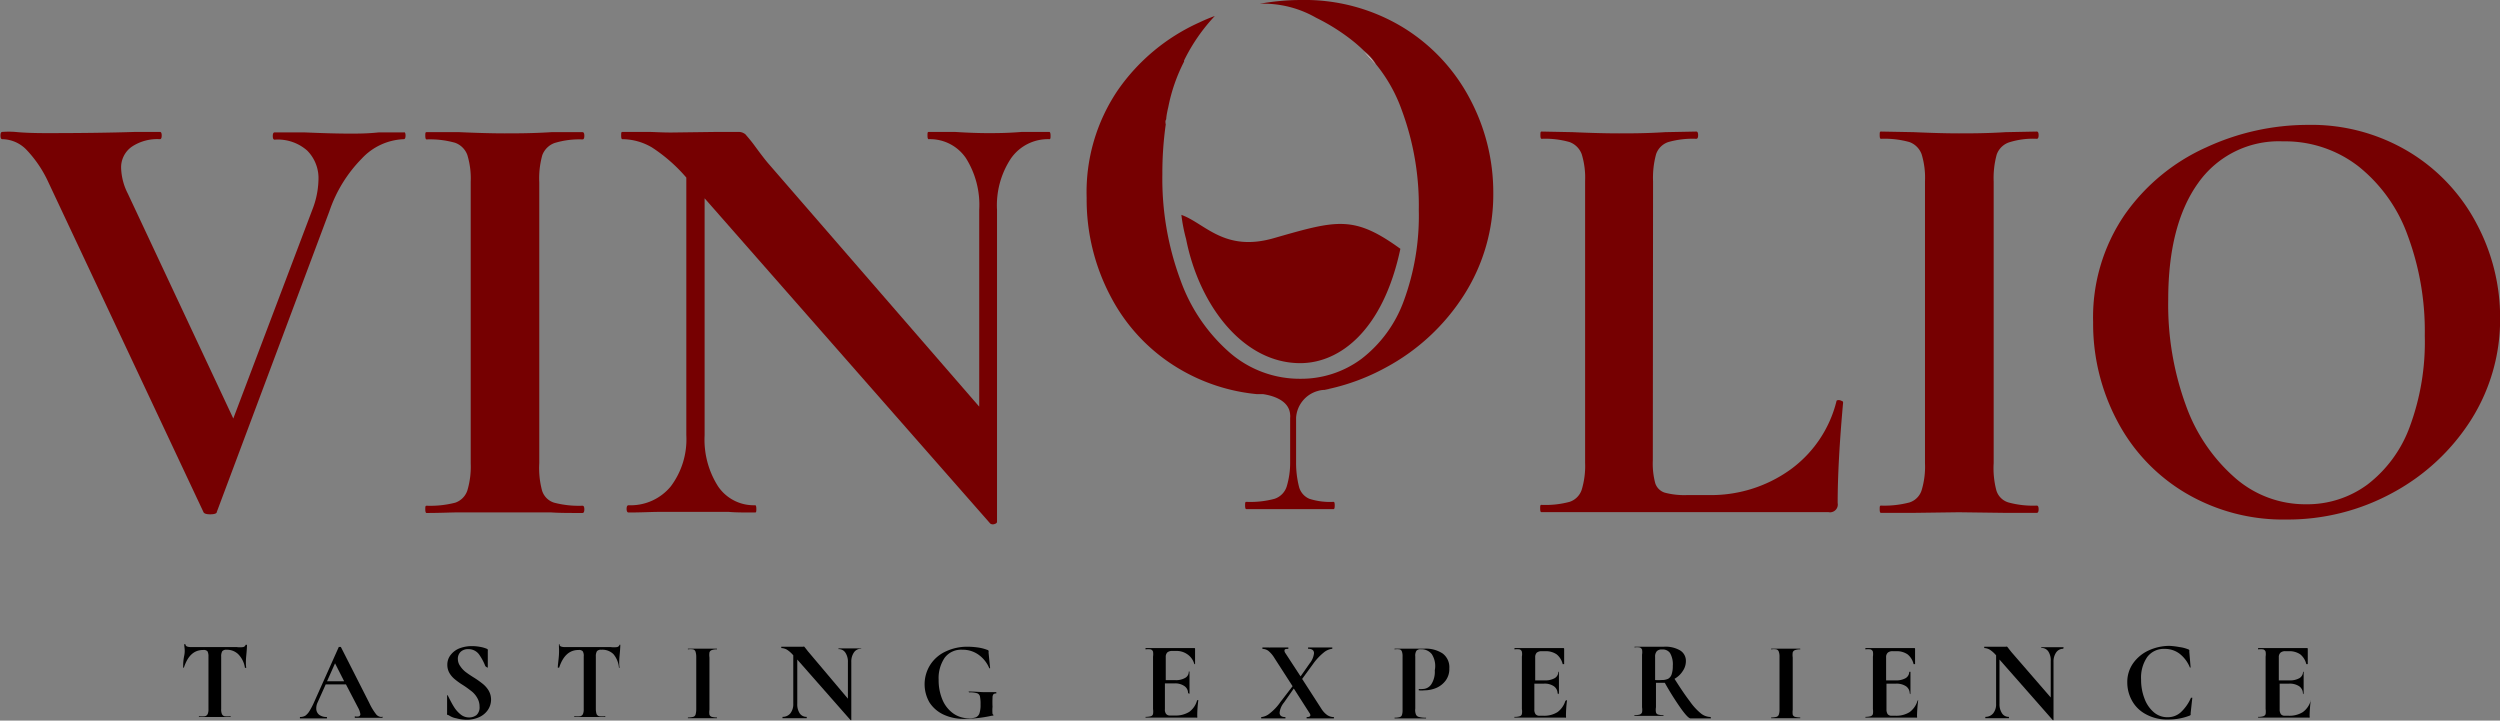 <svg xmlns="http://www.w3.org/2000/svg" viewBox="0 0 206.39 59.49"><rect x="0" y="0" width="206.39" height="59.49" fill="#808080" stroke="none"/><defs><style>.cls-1{fill:#760001;}.cls-2{fill:#fff;}</style></defs><g id="Layer_2" data-name="Layer 2"><g id="Layer_1-2" data-name="Layer 1"><g id="Group_15" data-name="Group 15"><g id="Group_8" data-name="Group 8"><g id="Group_1" data-name="Group 1"><path id="Path_1" data-name="Path 1" class="cls-1" d="M33.48,11.19q0,.3-.15.3a5,5,0,0,0-3.47,1.61,11.38,11.38,0,0,0-2.66,4.32L17.9,42.26c0,.14-.22.2-.55.2s-.52-.07-.56-.2L4,15.06a9.79,9.79,0,0,0-1.81-2.69,2.83,2.83,0,0,0-2-.88q-.15,0-.15-.3t.15-.3a7.53,7.53,0,0,1,1.06,0c.67.07,1.54.1,2.61.1q4.32,0,7.34-.1c.54,0,1.21,0,2,0q.15,0,.15.3t-.15.3a3.79,3.79,0,0,0-2.33.63A2.08,2.08,0,0,0,10,13.9,5,5,0,0,0,10.56,16l8.7,18.55,6.53-17.25a7.11,7.11,0,0,0,.5-2.41,3.23,3.23,0,0,0-.93-2.46,3.66,3.66,0,0,0-2.69-.9q-.15,0-.15-.3t.15-.3l2.47,0c1.41.06,2.66.1,3.77.1.64,0,1.42,0,2.36-.1l2.06,0C33.43,10.89,33.48,11,33.48,11.19Z"></path></g><g id="Group_2" data-name="Group 2"><path id="Path_2" data-name="Path 2" class="cls-1" d="M44.75,40.5a1.51,1.51,0,0,0,1,1,8,8,0,0,0,2.34.25q.15,0,.15.3t-.15.3c-1.11,0-2,0-2.62-.05l-3.82,0-3.72,0c-.67,0-1.58.05-2.72.05-.06,0-.1-.1-.1-.3s0-.3.1-.3a8.21,8.21,0,0,0,2.37-.25,1.6,1.6,0,0,0,1-1,6.83,6.83,0,0,0,.28-2.24V15a6.62,6.62,0,0,0-.28-2.21,1.69,1.69,0,0,0-1-1,7.59,7.59,0,0,0-2.37-.28c-.06,0-.1-.1-.1-.3s0-.3.1-.3l2.72,0c1.54.07,2.78.1,3.72.1s2.33,0,3.87-.1l2.57,0q.15,0,.15.3t-.15.3a7,7,0,0,0-2.32.3,1.7,1.7,0,0,0-1,1,7.08,7.08,0,0,0-.25,2.24V38.24A7.17,7.17,0,0,0,44.75,40.5Z"></path></g><g id="Group_3" data-name="Group 3"><path id="Path_3" data-name="Path 3" class="cls-1" d="M86.73,11.19c0,.2,0,.3-.1.3a3.72,3.72,0,0,0-3.17,1.59,7,7,0,0,0-1.15,4.24V43.07c0,.1-.08.16-.23.2a.36.36,0,0,1-.33-.05L58.17,16.37V35.93a7.17,7.17,0,0,0,1.11,4.22,3.55,3.55,0,0,0,3.06,1.56c.07,0,.1.1.1.3s0,.3-.1.3c-.93,0-1.66,0-2.16-.05l-2.71,0-3.12,0c-.57,0-1.39.05-2.46.05-.1,0-.16-.1-.16-.3s.06-.3.16-.3a4.28,4.28,0,0,0,3.49-1.56,6.46,6.46,0,0,0,1.28-4.22V14.66a13.23,13.23,0,0,0-2.84-2.49,4.87,4.87,0,0,0-2.44-.68c-.07,0-.1-.1-.1-.3s0-.3.1-.3l2.11,0c.44,0,1.08.05,1.92.05l3.82-.05c.46,0,1,0,1.71,0a.89.89,0,0,1,.6.2c.24.28.48.56.7.86q.85,1.16,1.2,1.56l17.4,20.06V17.33a7.25,7.25,0,0,0-1.1-4.28,3.58,3.58,0,0,0-3.07-1.56c-.07,0-.1-.1-.1-.3s0-.3.1-.3l2.16,0c1.07.07,2,.1,2.72.1s1.61,0,2.81-.1l2.26,0C86.69,10.89,86.73,11,86.73,11.19Z"></path></g><g id="Group_4" data-name="Group 4"><path id="Path_4" data-name="Path 4" class="cls-1" d="M112.69,4.37l-.15-.13a11.76,11.76,0,0,1,1,1.11A3.88,3.88,0,0,0,112.69,4.37Z"></path><path class="cls-1" d="M123.28,15.94a15.43,15.43,0,0,1-2.41,8.4,17.4,17.4,0,0,1-6.46,6,17.66,17.66,0,0,1-4.63,1.75l-.43.1h-.07a2.1,2.1,0,0,0-.5.09h0A2.45,2.45,0,0,0,107,34.49V37.9c0,.09,0,.19,0,.28a8,8,0,0,0,.24,2,1.48,1.48,0,0,0,.86,1,5.59,5.59,0,0,0,2,.25q.09,0,.09.3t-.09.3h-7.21c-.07,0-.1-.1-.1-.3s0-.3.1-.3a7.65,7.65,0,0,0,2.33-.25,1.57,1.57,0,0,0,1-1,6.77,6.77,0,0,0,.29-2h0V34.49a1,1,0,0,0,0-.25c-.07-1.2-1.45-1.58-2.22-1.7-.3,0-.51,0-.51,0a15.44,15.44,0,0,1-6.44-2.1,14.94,14.94,0,0,1-5.63-5.93,17.1,17.1,0,0,1-2-8.17A15,15,0,0,1,92.3,7.42,16.37,16.37,0,0,1,99,1.86q.63-.3,1.29-.54A14.86,14.86,0,0,0,97.75,5a.41.41,0,0,1,0,.09,14.11,14.11,0,0,0-1.3,3.75c-.07.29-.12.55-.15.76s0,.21-.06.32,0,.35,0,.35a28.68,28.68,0,0,0-.28,4.12,24,24,0,0,0,1.49,8.72,14.34,14.34,0,0,0,4.07,6,8.81,8.81,0,0,0,5.86,2.16,8.35,8.35,0,0,0,5-1.63,10.59,10.59,0,0,0,3.5-4.77,20.32,20.32,0,0,0,1.25-7.52,22.63,22.63,0,0,0-1.41-8.27,12.73,12.73,0,0,0-2.12-3.77h0a3.88,3.88,0,0,0-.86-1l-.15-.13a12.11,12.11,0,0,0-.93-.82,16.59,16.59,0,0,0-3-1.89A8.72,8.72,0,0,0,104,.31,19.39,19.39,0,0,1,107.39,0a15.63,15.63,0,0,1,8.4,2.24,15.21,15.21,0,0,1,5.55,5.9A16.45,16.45,0,0,1,123.28,15.94Z"></path></g><g id="Group_5" data-name="Group 5"><path id="Path_5" data-name="Path 5" class="cls-1" d="M136.45,38a6.3,6.3,0,0,0,.2,1.89,1.21,1.21,0,0,0,.78.78,6.34,6.34,0,0,0,1.89.2H141a11.23,11.23,0,0,0,6.79-2.09,9.91,9.91,0,0,0,3.82-5.65c0-.07.07-.1.2-.1a.48.48,0,0,1,.23.07c.08,0,.12.09.12.13-.3,3.32-.45,6.08-.45,8.3a.64.64,0,0,1-.5.75.53.53,0,0,1-.25,0H127.25c-.07,0-.1-.1-.1-.3s0-.3.1-.3a7.65,7.65,0,0,0,2.33-.25,1.57,1.57,0,0,0,1-1,6.79,6.79,0,0,0,.28-2.24V14.94a6.58,6.58,0,0,0-.28-2.21,1.68,1.68,0,0,0-1-1,7.21,7.21,0,0,0-2.31-.27c-.07,0-.1-.1-.1-.3s0-.3.1-.3l2.56.05c1.54.07,2.82.1,3.82.1s2.28,0,3.82-.1l2.57-.05q.15,0,.15.3t-.15.3a7.3,7.3,0,0,0-2.32.27,1.6,1.6,0,0,0-1,1,7.35,7.35,0,0,0-.25,2.24Z"></path></g><g id="Group_6" data-name="Group 6"><path id="Path_6" data-name="Path 6" class="cls-1" d="M164.81,40.48a1.48,1.48,0,0,0,1,1,7.69,7.69,0,0,0,2.34.26q.15,0,.15.3t-.15.3c-1.11,0-2,0-2.62,0l-3.82-.05-3.72.05c-.67,0-1.57,0-2.71,0-.07,0-.1-.1-.1-.3s0-.3.1-.3a8.18,8.18,0,0,0,2.36-.26,1.55,1.55,0,0,0,1-1,6.73,6.73,0,0,0,.28-2.23V14.94a6.58,6.58,0,0,0-.28-2.21,1.68,1.68,0,0,0-1-1,7.55,7.55,0,0,0-2.36-.27c-.07,0-.1-.1-.1-.3s0-.3.1-.3l2.71.05c1.54.07,2.78.1,3.72.1s2.33,0,3.87-.1l2.57-.05q.15,0,.15.3t-.15.3a6.45,6.45,0,0,0-2.31.3,1.64,1.64,0,0,0-1,1,7.35,7.35,0,0,0-.25,2.24V38.22A7.2,7.2,0,0,0,164.81,40.48Z"></path></g><g id="Group_7" data-name="Group 7"><path id="Path_7" data-name="Path 7" class="cls-1" d="M204.45,18.45a15.14,15.14,0,0,0-5.55-5.9,15.63,15.63,0,0,0-8.4-2.24,20,20,0,0,0-8.37,1.86,16.42,16.42,0,0,0-6.72,5.55,15,15,0,0,0-2.61,8.88,17.13,17.13,0,0,0,2,8.17,15,15,0,0,0,5.63,5.93,15.81,15.81,0,0,0,8.32,2.19,18.06,18.06,0,0,0,8.78-2.21,17.47,17.47,0,0,0,6.46-6,15.52,15.52,0,0,0,2.41-8.4A16.45,16.45,0,0,0,204.45,18.45Zm-5.51,16.78A10.57,10.57,0,0,1,195.45,40a8.36,8.36,0,0,1-5.06,1.63,8.79,8.79,0,0,1-5.85-2.16,14.36,14.36,0,0,1-4.08-6A24.2,24.2,0,0,1,179,24.74q0-6.18,2.47-9.63a8.14,8.14,0,0,1,7-3.44,9.88,9.88,0,0,1,6.23,2.06,12.81,12.81,0,0,1,4.07,5.71,22.63,22.63,0,0,1,1.41,8.27A20.13,20.13,0,0,1,198.94,35.23Z"></path></g></g><g id="Group_9" data-name="Group 9"><path id="Path_8" data-name="Path 8" d="M15.18,55.12a0,0,0,0,1-.06,0s0,0,0,0c0-.25,0-.57.09-1s0-.7,0-.9c0,0,0-.05.06-.05a0,0,0,0,1,.05.05c0,.14.18.21.53.2q.81,0,1.89,0c.36,0,.76,0,1.17,0h.64a1.83,1.83,0,0,0,.52,0,.27.27,0,0,0,.21-.19s0,0,.06,0a0,0,0,0,1,.05,0q0,.28-.06.9t0,1s0,0-.05,0a.06.06,0,0,1-.06,0A2,2,0,0,0,19.66,54a1.34,1.34,0,0,0-.95-.36.44.44,0,0,0-.36.12.83.83,0,0,0-.09.44v4.33a1,1,0,0,0,.06.42.34.34,0,0,0,.21.18,2.19,2.19,0,0,0,.51,0s0,0,0,.06,0,0,0,0H16.42s0,0,0,0,0-.06,0-.06a2.07,2.07,0,0,0,.5,0,.34.34,0,0,0,.23-.19,1,1,0,0,0,.06-.41V54.2a.89.89,0,0,0-.08-.43.42.42,0,0,0-.35-.11C16,53.66,15.5,54.15,15.18,55.12Z"></path><path id="Path_9" data-name="Path 9" d="M31.48,59.19a.58.58,0,0,1-.45-.25,4.77,4.77,0,0,1-.55-.92l-2.34-4.61s0,0-.09,0-.07,0-.08,0l-2,4.47a6.34,6.34,0,0,1-.42.82,1.31,1.31,0,0,1-.35.39.86.86,0,0,1-.44.1s0,0,0,.06,0,.06,0,.06l.51,0c.23,0,.44,0,.61,0s.38,0,.62,0l.49,0s0,0,0-.06,0-.06,0-.06a1,1,0,0,1-.64-.18.65.65,0,0,1-.24-.53,1.13,1.13,0,0,1,.12-.51l.66-1.47h1.67l1,1.92a1.52,1.52,0,0,1,.19.54.19.19,0,0,1-.11.18.83.83,0,0,1-.35,0s0,0,0,.06,0,.06,0,.06l.5,0c.23,0,.42,0,.58,0s.31,0,.59,0l.58,0s.05,0,.05-.06S31.51,59.19,31.48,59.19ZM27,56.24l.66-1.48.75,1.48Z"></path><path id="Path_10" data-name="Path 10" d="M38,55a2,2,0,0,0,.42.46c.17.13.4.29.69.47s.51.34.75.53a2.11,2.11,0,0,1,.48.55,1.47,1.47,0,0,1,.2.74,1.52,1.52,0,0,1-.27.87,1.73,1.73,0,0,1-.72.59,2.48,2.48,0,0,1-1,.21,3.28,3.28,0,0,1-.88-.12,1.59,1.59,0,0,1-.62-.25L36.91,59a.22.22,0,0,1,0-.11l0-1.49h0s0,0,0,0,.05,0,.05,0c.19.38.35.69.5.93a2.42,2.42,0,0,0,.53.62,1.1,1.1,0,0,0,.74.28,1,1,0,0,0,.61-.2.85.85,0,0,0,.25-.69,1.39,1.39,0,0,0-.19-.72,1.86,1.86,0,0,0-.44-.53c-.23-.18-.47-.36-.72-.52a5.9,5.9,0,0,1-.7-.5,1.87,1.87,0,0,1-.43-.5,1.33,1.33,0,0,1-.18-.68,1.28,1.28,0,0,1,.29-.84A1.7,1.7,0,0,1,38,53.5a2.83,2.83,0,0,1,.95-.16,3.71,3.71,0,0,1,.67.06,2.55,2.55,0,0,1,.54.15.18.18,0,0,1,.11.08.19.19,0,0,1,0,.1v1.38s0,0,0,0-.05,0-.05,0L40.07,55a4.4,4.4,0,0,0-.54-1,1.08,1.08,0,0,0-.88-.41.88.88,0,0,0-.62.22.79.79,0,0,0-.23.62A1,1,0,0,0,38,55Z"></path><path id="Path_11" data-name="Path 11" d="M46.16,55.12a0,0,0,0,1-.06,0s-.05,0-.05,0c0-.25.06-.57.09-1s0-.7,0-.9c0,0,0-.05.05-.05a0,0,0,0,1,0,.05c0,.14.18.21.53.2q.81,0,1.89,0c.37,0,.76,0,1.17,0h.64a1.83,1.83,0,0,0,.52,0,.27.27,0,0,0,.21-.19.07.07,0,0,1,.06,0s0,0,0,0q0,.28-.06.9t0,1s0,0-.05,0,0,0,0,0A2,2,0,0,0,50.64,54a1.31,1.31,0,0,0-1-.36.44.44,0,0,0-.36.12.83.83,0,0,0-.09.44v4.33a1.52,1.52,0,0,0,.06.42.33.33,0,0,0,.22.18,2.07,2.07,0,0,0,.5,0s0,0,0,.06,0,0,0,0H47.41s0,0,0,0,0-.06,0-.06a2.15,2.15,0,0,0,.5,0,.34.34,0,0,0,.22-.19,1,1,0,0,0,.06-.41V54.2a.71.71,0,0,0-.08-.43.41.41,0,0,0-.35-.11C47,53.66,46.48,54.15,46.16,55.12Z"></path><path id="Path_12" data-name="Path 12" d="M58.57,59a.29.29,0,0,0,.19.18,1.54,1.54,0,0,0,.43.05s0,0,0,0,0,.06,0,.06h-2.4s0,0,0-.06,0,0,0,0a1.61,1.61,0,0,0,.44-.05.29.29,0,0,0,.19-.18,1.52,1.52,0,0,0,.06-.42V54.21a1.4,1.4,0,0,0-.06-.41.3.3,0,0,0-.19-.19,1.3,1.3,0,0,0-.44,0s0,0,0-.06,0,0,0,0h.51l.69,0,.72,0h.48s0,0,0,0,0,.06,0,.06a1.07,1.07,0,0,0-.43.06.3.3,0,0,0-.19.19,1.46,1.46,0,0,0,0,.42v4.32A1.2,1.2,0,0,0,58.57,59Z"></path><path id="Path_13" data-name="Path 13" d="M71.09,53.51s0,.05,0,.05a.68.68,0,0,0-.59.3,1.32,1.32,0,0,0-.22.79v4.8s0,0,0,0a0,0,0,0,1-.06,0l-4.4-5v3.65a1.35,1.35,0,0,0,.2.79.67.67,0,0,0,.58.29s0,0,0,.06,0,.05,0,.05h-2s0,0,0-.05,0-.06,0-.06a.81.81,0,0,0,.65-.29,1.23,1.23,0,0,0,.24-.79v-4a2.38,2.38,0,0,0-.53-.47,1.06,1.06,0,0,0-.46-.13s0,0,0-.05,0-.06,0-.06h1.79a.15.15,0,0,1,.11,0l.13.16c.11.14.18.24.23.29L70,57.68v-3a1.34,1.34,0,0,0-.21-.8.64.64,0,0,0-.57-.29s0,0,0-.06,0,0,0,0h.4l.51,0,.52,0h.43S71.09,53.47,71.09,53.51Z"></path><path id="Path_14" data-name="Path 14" d="M77.91,59A2.77,2.77,0,0,1,76.74,58a3,3,0,0,1,.06-3.12,3,3,0,0,1,1.28-1.1,4.15,4.15,0,0,1,1.81-.39,6.54,6.54,0,0,1,.89.07,3.47,3.47,0,0,1,.72.19.16.16,0,0,1,.11.07.32.32,0,0,1,0,.14l.13,1.3s0,0,0,0a.05.05,0,0,1-.07,0,2.6,2.6,0,0,0-.9-1.12,2.23,2.23,0,0,0-1.32-.4,1.69,1.69,0,0,0-1.46.66,3,3,0,0,0-.5,1.82,4.13,4.13,0,0,0,.32,1.66,2.63,2.63,0,0,0,.89,1.12,2.2,2.2,0,0,0,1.27.4,1.68,1.68,0,0,0,.59-.08.55.55,0,0,0,.3-.33,2.19,2.19,0,0,0,.09-.72,3.07,3.07,0,0,0-.05-.68.37.37,0,0,0-.24-.26,1.94,1.94,0,0,0-.63-.07s-.06,0-.06-.07a.07.07,0,0,1,0,0s0,0,0,0c.53,0,1,.05,1.28.05l1,0,0,0a.09.09,0,0,1,0,.05s0,.06,0,.06a.32.32,0,0,0-.23.06.42.42,0,0,0-.08.28,7.23,7.23,0,0,0,0,.76,3,3,0,0,0,0,.6A.83.83,0,0,1,82,59a.08.08,0,0,1,0,.08l-.09,0a10.56,10.56,0,0,1-2.18.26A3.87,3.87,0,0,1,77.91,59Z"></path><path id="Path_15" data-name="Path 15" d="M98.88,57.8h.05s0,0,0,0a9.8,9.8,0,0,0-.09,1.33.2.2,0,0,1,0,.11.14.14,0,0,1-.11,0H94.57s0,0,0-.06,0,0,0,0a1.61,1.61,0,0,0,.44-.05.27.27,0,0,0,.18-.18,1.51,1.51,0,0,0,0-.42V54.21a1.4,1.4,0,0,0,0-.41.3.3,0,0,0-.19-.19,1.54,1.54,0,0,0-.43,0s0,0,0-.05,0-.06,0-.06h4c.06,0,.09,0,.09.08l0,1.25,0,0s-.06,0-.06,0A1.43,1.43,0,0,0,98,54a1.54,1.54,0,0,0-.94-.26h-.28a.6.6,0,0,0-.41.12.52.52,0,0,0-.13.38v1.91h.78a1.5,1.5,0,0,0,.83-.19.57.57,0,0,0,.29-.52s0,0,0,0,.06,0,.06,0v1.29c0,.21,0,.38,0,.51s0,0-.06,0-.06,0-.06,0a.68.68,0,0,0-.3-.6,1.33,1.33,0,0,0-.84-.22h-.77v2.12a.58.58,0,0,0,.1.4.39.39,0,0,0,.32.13H97a2.12,2.12,0,0,0,1.18-.3,1.73,1.73,0,0,0,.64-.93A.06.06,0,0,1,98.88,57.8Z"></path><path id="Path_16" data-name="Path 16" d="M110.12,59.26s0,.05,0,.05h-2.25s0,0,0-.05,0-.06,0-.06c.2,0,.31-.05.31-.16a.4.4,0,0,0-.09-.2l-1.28-2L106,58a1.55,1.55,0,0,0-.36.84q0,.36.48.36s0,0,0,.06,0,.05,0,.05h-2s0,0,0-.05,0-.06,0-.06a1.27,1.27,0,0,0,.71-.31,4.13,4.13,0,0,0,.88-.94l1-1.3-1.5-2.33a2.29,2.29,0,0,0-.49-.58.82.82,0,0,0-.5-.17s0,0,0-.06,0-.06,0-.06h.4a3.21,3.21,0,0,0,.39,0c.22,0,.49,0,.82,0h.53s0,0,0,.06,0,.06,0,.06c-.21,0-.32,0-.32.16a.43.43,0,0,0,.09.21l1.24,1.9.75-1.07a1.63,1.63,0,0,0,.36-.84c0-.24-.16-.37-.49-.37,0,0,0,0,0-.05s0-.06,0-.06h.47l.7,0,.44,0h.39s0,0,0,.06,0,.05,0,.05a1.34,1.34,0,0,0-.72.32,4.69,4.69,0,0,0-.88.95l-.89,1.22,1.6,2.48a1.79,1.79,0,0,0,.48.51,1,1,0,0,0,.56.16S110.12,59.22,110.12,59.26Z"></path><path id="Path_17" data-name="Path 17" d="M116.9,59a.35.35,0,0,0,.25.19,1.91,1.91,0,0,0,.58.06s0,0,0,0,0,.06,0,.06h-2.6s0,0,0-.06,0,0,0,0a1.58,1.58,0,0,0,.43-.05.27.27,0,0,0,.18-.18,1.21,1.21,0,0,0,.05-.42V54.21a1.13,1.13,0,0,0-.05-.41.29.29,0,0,0-.18-.19,1.27,1.27,0,0,0-.43,0s0,0,0-.06,0,0,0,0h.5l.68,0,.54,0,.31,0h.43a2.53,2.53,0,0,1,1.51.4,1.41,1.41,0,0,1,.55,1.23,1.59,1.59,0,0,1-.3,1,1.9,1.9,0,0,1-.77.61,2.51,2.51,0,0,1-1,.2,1.71,1.71,0,0,1-.45,0s0,0,0-.05a.13.13,0,0,1,0-.06s0,0,0,0a1.17,1.17,0,0,0,.32,0,.86.86,0,0,0,.72-.4,1.9,1.9,0,0,0,.28-1.14A1.81,1.81,0,0,0,118.2,54a1.1,1.1,0,0,0-.91-.4.43.43,0,0,0-.36.13.77.77,0,0,0-.09.47v4.29A1,1,0,0,0,116.9,59Z"></path><path id="Path_18" data-name="Path 18" d="M129.37,57.8h0s0,0,0,0a9.8,9.8,0,0,0-.09,1.33.2.2,0,0,1,0,.11.14.14,0,0,1-.11,0h-4.15s0,0,0-.06,0,0,0,0a1.3,1.3,0,0,0,.44-.05.25.25,0,0,0,.18-.18,1.21,1.21,0,0,0,0-.42V54.21a1.13,1.13,0,0,0,0-.41.31.31,0,0,0-.18-.19,1.58,1.58,0,0,0-.43,0s0,0,0-.05,0-.06,0-.06h4c.06,0,.1,0,.1.08l0,1.25-.06,0s0,0-.06,0a1.47,1.47,0,0,0-.5-.81,1.58,1.58,0,0,0-.94-.26h-.28a.63.63,0,0,0-.42.12.52.52,0,0,0-.13.38v1.91h.78a1.55,1.55,0,0,0,.84-.19.61.61,0,0,0,.29-.52s0,0,0,0,.05,0,.05,0v1.29c0,.21,0,.38,0,.51s0,0-.06,0-.05,0-.05,0a.73.73,0,0,0-.3-.6,1.34,1.34,0,0,0-.85-.22h-.77v2.12a.63.63,0,0,0,.1.4.4.4,0,0,0,.33.13h.31a2.09,2.09,0,0,0,1.17-.3,1.8,1.8,0,0,0,.65-.93S129.34,57.8,129.37,57.8Z"></path><path id="Path_19" data-name="Path 19" d="M141.18,59.19a1.3,1.3,0,0,1-.77-.3,4.92,4.92,0,0,1-.91-1c-.34-.44-.76-1.06-1.26-1.85a1.89,1.89,0,0,0,.68-.64,1.43,1.43,0,0,0,.26-.82,1,1,0,0,0-.47-.88,2.38,2.38,0,0,0-1.33-.31H137l-.27,0c-.22,0-.42,0-.6,0h-1.19s0,0,0,0,0,.06,0,.06a1.24,1.24,0,0,1,.43,0,.31.31,0,0,1,.19.18,1.21,1.21,0,0,1,0,.42v4.34a1.21,1.21,0,0,1,0,.42.31.31,0,0,1-.19.18,1.61,1.61,0,0,1-.44.05s0,0,0,0,0,.06,0,.06h2.4s0,0,0-.06,0,0,0,0a1.61,1.61,0,0,1-.44-.05.25.25,0,0,1-.18-.18,1.21,1.21,0,0,1,0-.42V56.37h.73a23.83,23.83,0,0,0,1.36,2.16c.38.52.63.78.77.78h1.67s0,0,0-.06S141.19,59.19,141.18,59.19ZM138,55.68a.65.65,0,0,1-.29.36,1.22,1.22,0,0,1-.53.1h0a3.27,3.27,0,0,1-.54,0V54.23a.66.66,0,0,1,.14-.47.55.55,0,0,1,.44-.14.73.73,0,0,1,.65.29,1.86,1.86,0,0,1,.23,1.06A2.13,2.13,0,0,1,138,55.68Z"></path><path id="Path_20" data-name="Path 20" d="M148,59a.29.29,0,0,0,.19.18,1.58,1.58,0,0,0,.43.05s0,0,0,0,0,.06,0,.06h-2.4s0,0,0-.06,0,0,0,0a1.61,1.61,0,0,0,.44-.05.29.29,0,0,0,.19-.18,1.22,1.22,0,0,0,.06-.42V54.21a1.13,1.13,0,0,0-.06-.41.3.3,0,0,0-.19-.19,1.3,1.3,0,0,0-.44,0s0,0,0-.06,0,0,0,0h.51l.69,0,.72,0h.48s0,0,0,0,0,.06,0,.06a1.07,1.07,0,0,0-.43.06.3.3,0,0,0-.19.19,1.46,1.46,0,0,0,0,.42v4.32A1.5,1.5,0,0,0,148,59Z"></path><path id="Path_21" data-name="Path 21" d="M158.36,57.8h0s0,0,0,0a11.73,11.73,0,0,0-.1,1.33.14.14,0,0,1,0,.11.18.18,0,0,1-.12,0h-4.14s0,0,0-.06,0,0,0,0a1.58,1.58,0,0,0,.43-.05.29.29,0,0,0,.19-.18,1.5,1.5,0,0,0,0-.42V54.21a1.39,1.39,0,0,0,0-.41.32.32,0,0,0-.19-.19,1.58,1.58,0,0,0-.43,0s0,0,0-.05,0-.06,0-.06h4c.07,0,.1,0,.1.08l0,1.25-.06,0s-.05,0-.06,0a1.47,1.47,0,0,0-.5-.81,1.58,1.58,0,0,0-.94-.26h-.28a.59.59,0,0,0-.41.12.49.49,0,0,0-.14.38v1.91h.78a1.55,1.55,0,0,0,.84-.19.61.61,0,0,0,.29-.52s0,0,.05,0,.05,0,.05,0v1.29c0,.21,0,.38,0,.51s0,0-.06,0,0,0,0,0a.73.73,0,0,0-.3-.6,1.41,1.41,0,0,0-.85-.22h-.77v2.12a.7.7,0,0,0,.1.4.41.41,0,0,0,.33.13h.31a2.09,2.09,0,0,0,1.17-.3,1.8,1.8,0,0,0,.65-.93S158.34,57.8,158.36,57.8Z"></path><path id="Path_22" data-name="Path 22" d="M170.34,53.51s0,.05,0,.05a.7.7,0,0,0-.59.3,1.32,1.32,0,0,0-.22.79v4.8s0,0,0,0a0,0,0,0,1-.06,0l-4.4-5v3.65a1.36,1.36,0,0,0,.21.79.64.64,0,0,0,.57.29s0,0,0,.06,0,.05,0,.05h-1.95s0,0,0-.05,0-.06,0-.06a.81.81,0,0,0,.65-.29,1.18,1.18,0,0,0,.24-.79v-4a2.38,2.38,0,0,0-.53-.47,1,1,0,0,0-.45-.13s0,0,0-.05,0-.06,0-.06h1.78a.15.15,0,0,1,.11,0,.92.92,0,0,1,.13.16l.23.29,3.24,3.74v-3a1.33,1.33,0,0,0-.2-.8.67.67,0,0,0-.58-.29s0,0,0-.06,0,0,0,0h.4l.51,0,.53,0h.42S170.34,53.47,170.34,53.51Z"></path><path id="Path_23" data-name="Path 23" d="M179.93,53.42a2.77,2.77,0,0,1,.7.18.19.19,0,0,1,.11.07.74.74,0,0,1,0,.14l.11,1.3a0,0,0,0,1,0,0,0,0,0,0,1-.06,0,2.74,2.74,0,0,0-.85-1.14,2,2,0,0,0-1.24-.4,1.7,1.7,0,0,0-1.44.68,3,3,0,0,0-.5,1.84,4.28,4.28,0,0,0,.28,1.58,2.72,2.72,0,0,0,.77,1.13,1.7,1.7,0,0,0,1.14.41,1.59,1.59,0,0,0,1.08-.4,3.58,3.58,0,0,0,.85-1.21s0,0,.06,0,.05,0,.05,0l-.14,1.28a.57.57,0,0,1,0,.14.26.26,0,0,1-.11.07,4.8,4.8,0,0,1-1.72.31,3.63,3.63,0,0,1-1.91-.46,2.78,2.78,0,0,1-1.13-1.15,3.09,3.09,0,0,1-.36-1.46,2.67,2.67,0,0,1,.48-1.57,3.21,3.21,0,0,1,1.28-1.06,4.12,4.12,0,0,1,1.73-.38A6.25,6.25,0,0,1,179.93,53.42Z"></path><path id="Path_24" data-name="Path 24" d="M190.77,57.8h0s0,0,0,0a11.73,11.73,0,0,0-.1,1.33.11.11,0,0,1,0,.11.14.14,0,0,1-.11,0h-4.14s0,0,0-.06,0,0,0,0a1.27,1.27,0,0,0,.43-.05.29.29,0,0,0,.19-.18,1.5,1.5,0,0,0,0-.42V54.21a1.39,1.39,0,0,0,0-.41.32.32,0,0,0-.19-.19,1.58,1.58,0,0,0-.43,0s0,0,0-.05,0-.06,0-.06h4c.07,0,.1,0,.1.08l0,1.25-.06,0s-.05,0-.06,0a1.47,1.47,0,0,0-.5-.81,1.58,1.58,0,0,0-.94-.26h-.28a.59.59,0,0,0-.41.12.49.49,0,0,0-.14.38v1.91H189a1.55,1.55,0,0,0,.84-.19.61.61,0,0,0,.29-.52s0,0,0,0,.05,0,.05,0v1.29c0,.21,0,.38,0,.51s0,0-.06,0,0,0,0,0a.73.73,0,0,0-.3-.6,1.41,1.41,0,0,0-.85-.22h-.77v2.12a.7.7,0,0,0,.1.4.41.41,0,0,0,.33.13h.31a2.09,2.09,0,0,0,1.17-.3,1.75,1.75,0,0,0,.65-.93S190.75,57.8,190.77,57.8Z"></path></g><g id="Group_10" data-name="Group 10"><path class="cls-1" d="M115.61,20.54c-1.43,6.74-5,9.44-8.27,9.44-4.71,0-8.34-4.77-9.42-10.24a13.72,13.72,0,0,1-.39-2c1.93.68,3.53,3.09,7.6,1.93C110.37,18.17,111.74,17.74,115.61,20.54Z"></path></g><g id="Group_12" data-name="Group 12"><path class="cls-1" d="M107,37.9v.28h0C107,38.09,107,38,107,37.9Z"></path></g><g id="Group_13" data-name="Group 13"><path class="cls-1" d="M109.78,32.12s-.13.05-.43.1Z"></path></g><g id="Group_14" data-name="Group 14"><path class="cls-2" d="M113.55,5.35a11.76,11.76,0,0,0-1-1.11l.15.13A3.88,3.88,0,0,1,113.55,5.35Z"></path></g></g></g></g></svg>